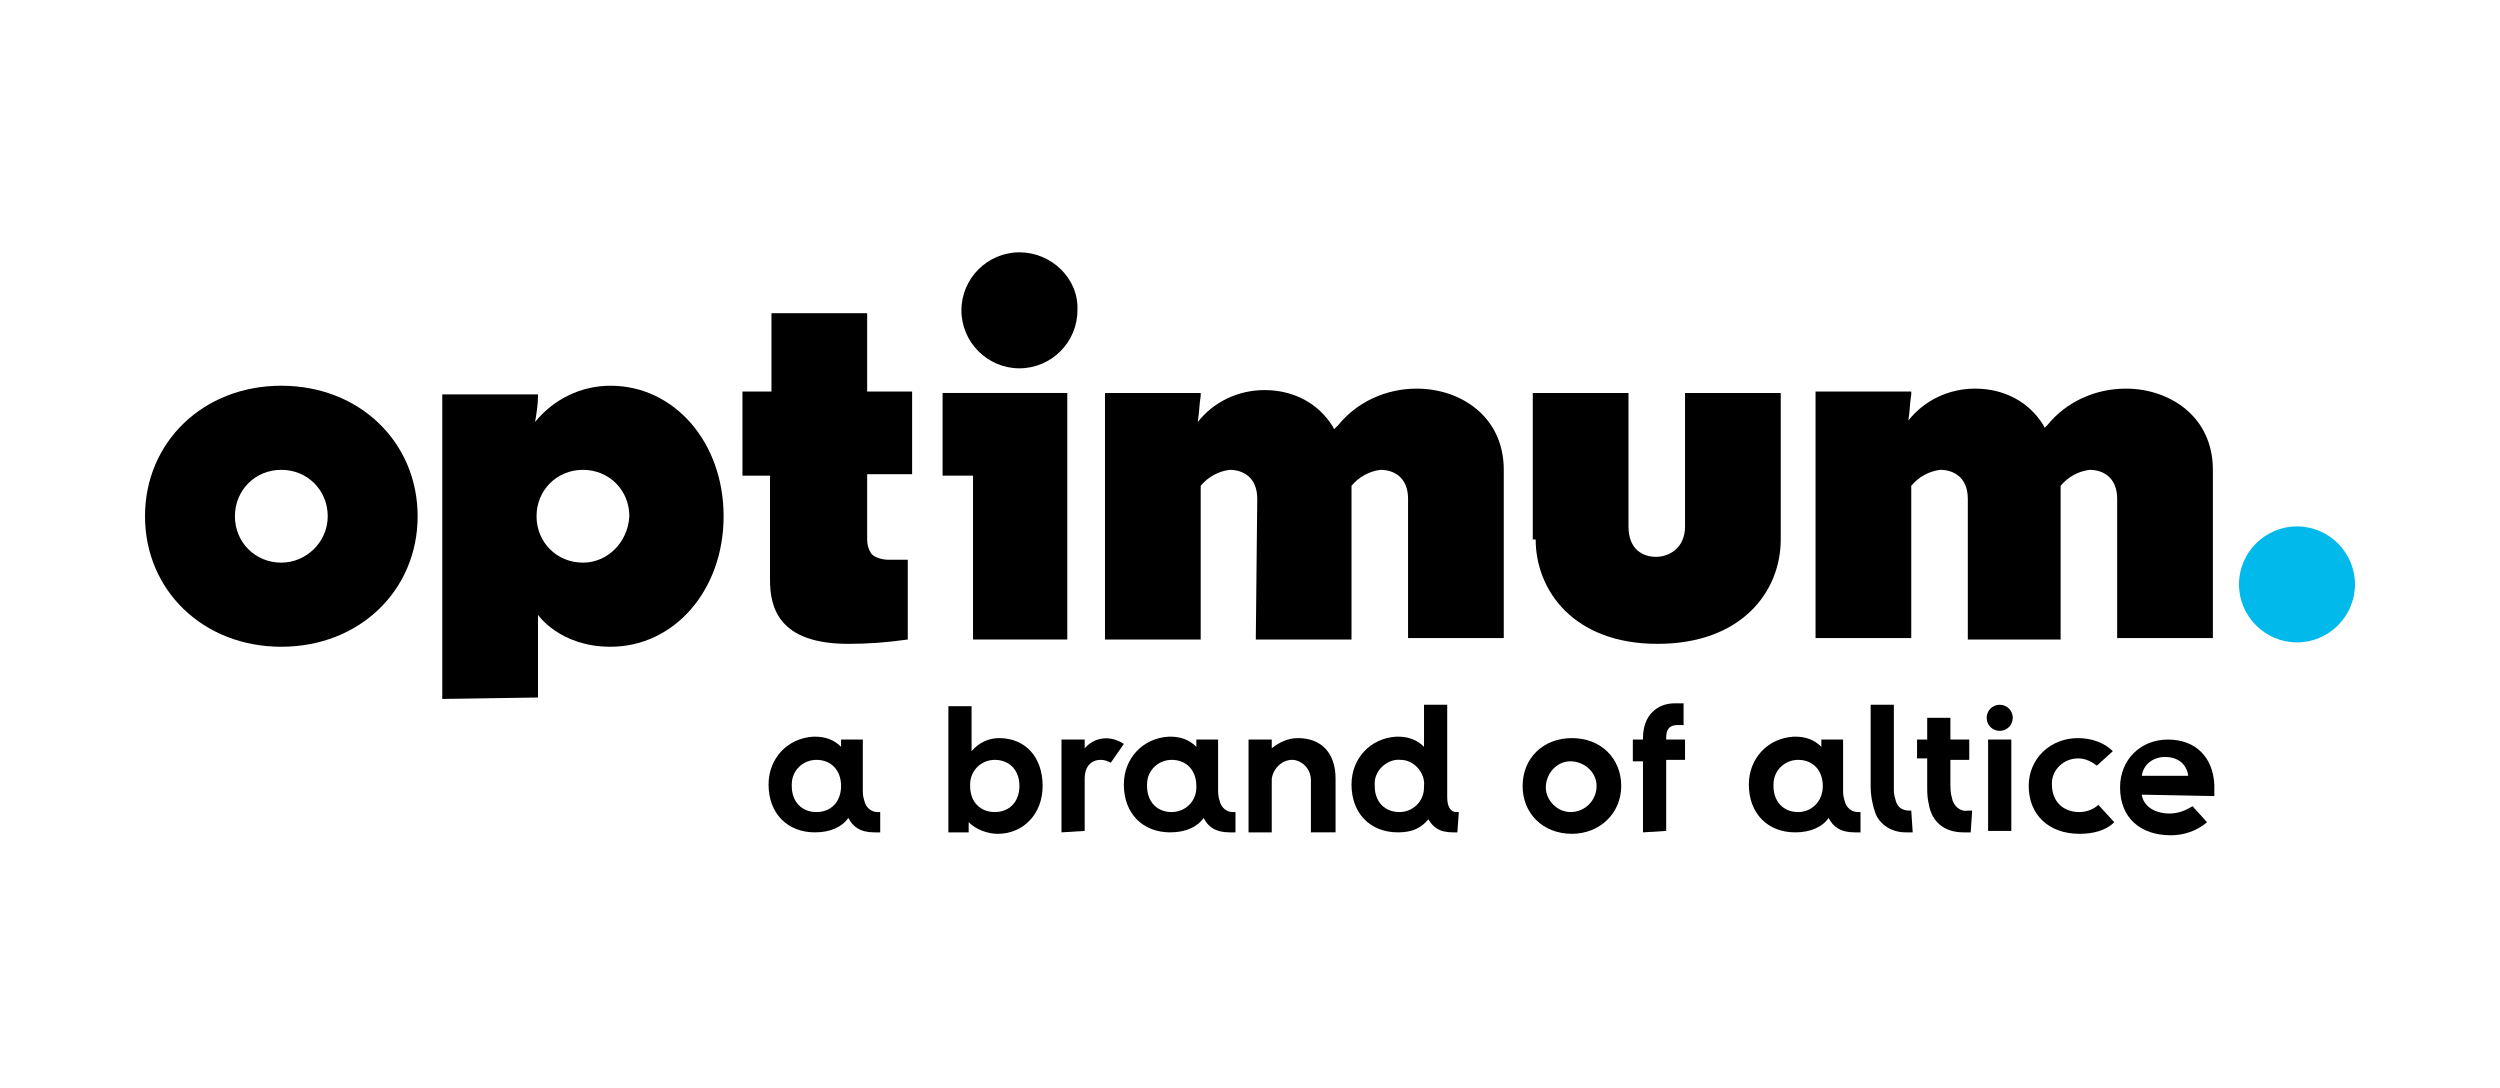 <?xml version="1.0" encoding="utf-8"?>
<!-- Generator: Adobe Illustrator 24.3.0, SVG Export Plug-In . SVG Version: 6.00 Build 0)  -->
<svg version="1.1" id="Layer_1" xmlns="http://www.w3.org/2000/svg" xmlns:xlink="http://www.w3.org/1999/xlink" x="0px" y="0px"
	 viewBox="0 0 172.4 75" style="enable-background:new 0 0 172.4 75;" xml:space="preserve">
<style type="text/css">
	.st0{fill:none;}
	.st1{fill:#3B7ACA;}
	.st2{fill:#7B898C;}
	.st3{fill:#462E8D;}
	.st4{fill-rule:evenodd;clip-rule:evenodd;fill:#ED1944;}
	.st5{fill:#ED1944;}
	.st6{fill:#212721;}
	.st7{fill:#E22226;}
	.st8{fill:#231F1F;}
	.st9{fill:#089347;}
	.st10{fill:#33C5F3;}
	.st11{fill:#DB2627;}
	.st12{fill-rule:evenodd;clip-rule:evenodd;fill:#80C241;}
	.st13{fill-rule:evenodd;clip-rule:evenodd;fill:#231F1F;}
	.st14{fill:#203844;}
	.st15{fill:#FFFFFF;}
	.st16{fill:url(#SVGID_1_);}
	.st17{fill:#202E39;}
	.st18{fill-rule:evenodd;clip-rule:evenodd;fill:#272727;}
	.st19{fill:#272727;}
	.st20{fill-rule:evenodd;clip-rule:evenodd;fill:#76BC21;}
	.st21{fill-rule:evenodd;clip-rule:evenodd;fill:#005CB9;}
	.st22{fill:#005CB9;}
	.st23{fill:#163158;}
	.st24{fill:#0397D5;}
	.st25{fill:#535557;}
	.st26{fill:#F08230;}
	.st27{fill-rule:evenodd;clip-rule:evenodd;fill:#0066BA;}
	.st28{fill:#02B9EC;}
	.st29{fill:#018BBE;}
	.st30{fill:#84BF41;}
	.st31{fill:#058044;}
	.st32{fill:#0061AA;}
	.st33{fill-rule:evenodd;clip-rule:evenodd;fill:#0061AA;}
	.st34{fill:#00D258;}
	.st35{fill:url(#SVGID_2_);}
	.st36{fill:#00AAF4;}
	.st37{fill:#009DDB;}
</style>
<g>
	<rect class="st0" width="172.4" height="75"/>
	<g>
		<path d="M60.7,57.4c-0.1,0-0.2,0-0.4,0c-1,0-1.5-0.4-1.8-1c-0.4,0.6-1.2,1-2.3,1c-1.9,0-3.2-1.3-3.2-3.3c0-1.8,1.3-3.2,3.1-3.3
			c0,0,0.1,0,0.1,0c0.7,0,1.3,0.2,1.8,0.7V51h1.5v3.4c0,0.3,0,0.5,0.1,0.8c0.1,0.5,0.5,0.8,0.9,0.8h0.2L60.7,57.4L60.7,57.4z
			 M58,54.2c0-1.1-0.7-1.8-1.7-1.8c-0.9,0-1.7,0.7-1.7,1.7c0,0,0,0.1,0,0.1c0,1.1,0.7,1.8,1.7,1.8S58,55.3,58,54.2z"/>
		<path d="M66.9,57.4h-1.5v-8.7H67v3.1c0.5-0.6,1.2-0.9,1.9-0.9c1.8,0,3,1.3,3,3.3c0,1.9-1.3,3.3-3.1,3.3c-0.7,0-1.5-0.3-2-0.8V57.4
			z M70.3,54.2c0-1.1-0.7-1.8-1.7-1.8c-0.9,0-1.7,0.7-1.7,1.7c0,0,0,0.1,0,0.1c0,1.1,0.7,1.8,1.7,1.8S70.3,55.3,70.3,54.2z"/>
		<path d="M73.2,57.4V51h1.6v0.6c0.7-0.8,1.8-0.9,2.7-0.3l-0.9,1.3c-0.2-0.1-0.4-0.2-0.7-0.2c-0.6,0-1.1,0.4-1.1,1.3v3.6L73.2,57.4z
			"/>
		<path d="M85.2,57.4c-0.1,0-0.2,0-0.4,0c-1,0-1.5-0.4-1.8-1c-0.4,0.6-1.2,1-2.3,1c-1.9,0-3.2-1.3-3.2-3.3c0-1.8,1.3-3.2,3.1-3.3
			c0,0,0.1,0,0.1,0c0.7,0,1.3,0.2,1.8,0.7V51H84v3.4c0,0.3,0,0.5,0.1,0.8c0.1,0.5,0.5,0.8,0.9,0.8h0.2L85.2,57.4L85.2,57.4z
			 M82.5,54.2c0-1.1-0.7-1.8-1.7-1.8c-0.9,0-1.7,0.7-1.7,1.7c0,0,0,0.1,0,0.1c0,1.1,0.7,1.8,1.7,1.8c0.9,0,1.7-0.7,1.7-1.7
			C82.5,54.3,82.5,54.2,82.5,54.2z"/>
		<path d="M90.4,57.4v-3.6c0-0.7-0.5-1.3-1.2-1.4c0,0-0.1,0-0.1,0c-0.7,0-1.3,0.6-1.4,1.3c0,0,0,0.1,0,0.1v3.6h-1.6V51h1.6v0.6
			c0.5-0.4,1.1-0.7,1.8-0.7c1.6,0,2.6,1,2.6,2.8v3.7L90.4,57.4z"/>
		<path d="M100.5,57.4c-0.1,0-0.2,0-0.3,0c-1,0-1.4-0.4-1.7-0.9c-0.5,0.6-1.1,0.9-2.1,0.9c-1.9,0-3.2-1.3-3.2-3.3
			c0-1.8,1.3-3.2,3.1-3.3c0,0,0.1,0,0.1,0c0.7,0,1.3,0.2,1.8,0.7v-2.9h1.6V55c0,0.7,0.3,1,0.6,1h0.2L100.5,57.4L100.5,57.4z
			 M98.2,54.2c0.1-0.9-0.7-1.8-1.6-1.8c-0.9-0.1-1.8,0.7-1.8,1.6c0,0.1,0,0.1,0,0.2c0,1.1,0.7,1.8,1.7,1.8c0.9,0,1.7-0.7,1.7-1.7
			C98.2,54.3,98.2,54.2,98.2,54.2z"/>
		<path d="M108.4,57.5c-2,0-3.4-1.4-3.4-3.3s1.4-3.3,3.4-3.3s3.4,1.4,3.4,3.3S110.3,57.5,108.4,57.5z M110.1,54.2
			c0-1-0.9-1.7-1.8-1.7c-1,0-1.7,0.9-1.7,1.8c0,0.9,0.8,1.7,1.7,1.7C109.3,56,110.1,55.2,110.1,54.2
			C110.1,54.2,110.1,54.2,110.1,54.2z"/>
		<path d="M113.3,57.4v-4.9h-0.7V51h0.7v-0.1c0-1.6,1-2.4,2.2-2.4c0.3,0,0.5,0,0.6,0V50c-0.1,0-0.3,0-0.4,0c-0.6,0-0.8,0.3-0.8,0.9
			V51h1.3v1.4h-1.3v4.9L113.3,57.4z"/>
		<path d="M128.3,57.4c-0.1,0-0.2,0-0.4,0c-1,0-1.5-0.4-1.8-1c-0.4,0.6-1.2,1-2.3,1c-1.9,0-3.2-1.3-3.2-3.3c0-1.8,1.3-3.2,3.1-3.3
			c0,0,0.1,0,0.1,0c0.7,0,1.3,0.2,1.8,0.7V51h1.5v3.4c0,0.3,0,0.5,0.1,0.8c0.1,0.5,0.5,0.8,0.9,0.8h0.2V57.4z M125.7,54.2
			c0-1.1-0.7-1.8-1.7-1.8c-0.9,0-1.7,0.7-1.7,1.7c0,0,0,0.1,0,0.1c0,1.1,0.7,1.8,1.7,1.8C124.9,56,125.7,55.3,125.7,54.2z"/>
		<path d="M131.9,57.4c-0.2,0-0.3,0-0.5,0c-0.9,0-1.8-0.5-2.1-1.4c-0.2-0.6-0.3-1.2-0.3-1.7v-5.7h1.6v5.7c0,0.3,0,0.5,0.1,0.8
			c0.1,0.5,0.4,0.8,1,0.8h0.1L131.9,57.4L131.9,57.4z"/>
		<path d="M135.9,57.4c-0.2,0-0.4,0-0.5,0c-1.3,0-2.2-0.7-2.4-2c-0.1-0.4-0.1-0.8-0.1-1.2v-1.9h-0.7V51h0.7v-1.5h1.6V51h1.3v1.4
			h-1.3V54c0,0.3,0,0.7,0.1,1c0.1,0.6,0.6,1,1.1,0.9c0,0,0,0,0,0h0.3L135.9,57.4L135.9,57.4z"/>
		<path d="M137,49.5c0-0.5,0.4-0.9,0.9-0.9c0,0,0,0,0,0c0.5,0,0.9,0.4,0.9,0.9c0,0.5-0.4,0.9-0.9,0.9C137.4,50.4,137,50,137,49.5
			C137,49.5,137,49.5,137,49.5z M137.1,57.4V51h1.6v6.3H137.1z"/>
		<path d="M145.8,56.7c-0.6,0.6-1.5,0.8-2.4,0.8c-2.1,0-3.5-1.3-3.5-3.3c0-1.9,1.5-3.3,3.4-3.3c0.9,0,1.8,0.3,2.4,0.9l-1.1,1
			c-0.4-0.3-0.8-0.5-1.3-0.5c-1,0-1.8,0.8-1.8,1.7c0,0,0,0.1,0,0.1c0,1.1,0.7,1.9,1.9,1.9c0.5,0,1-0.2,1.3-0.5L145.8,56.7z"/>
		<path d="M147.7,54.8c0.1,0.8,0.9,1.3,1.9,1.3c0.6,0,1.1-0.2,1.6-0.5l1,1.1c-0.7,0.6-1.6,0.9-2.5,0.9c-2.1,0-3.5-1.2-3.5-3.3
			c0-1.9,1.4-3.3,3.3-3.3c1.9,0,3.1,1.2,3.2,3.1c0,0.5,0,0.8,0,0.8L147.7,54.8L147.7,54.8z M150.9,53.5c-0.1-0.8-0.7-1.3-1.6-1.3
			c-0.8,0-1.5,0.5-1.6,1.3H150.9z"/>
		<path d="M51.1,32.8h2V40c0,1.9,0.6,4.4,5.4,4.4c1.4,0,2.7-0.1,4.1-0.3v-5.5c-0.3,0-0.7,0-1.1,0h-0.2c-0.4,0-0.9-0.1-1.2-0.4
			c-0.2-0.3-0.3-0.6-0.3-1v-4.5h3.1v-5.7h-3.1v-5.4h-6.6v5.4h-2V32.8z"/>
		<path d="M19.4,26.6c-5.4,0-9.4,3.9-9.4,9s4,9,9.4,9s9.4-3.9,9.4-9S24.8,26.6,19.4,26.6 M19.4,38.8c-1.8,0-3.2-1.4-3.2-3.2
			c0-1.8,1.4-3.2,3.2-3.2s3.2,1.4,3.2,3.2C22.6,37.4,21.1,38.8,19.4,38.8"/>
		<path d="M37.1,48.1v-5.7c0,0,1.5,2.2,5,2.2c4.4,0,7.8-3.9,7.8-9s-3.4-9-7.8-9c-2,0-3.9,0.9-5.2,2.5c0.1-0.6,0.2-1.2,0.2-1.8v-0.1
			h-6.6v21L37.1,48.1z M40.2,38.8c-1.8,0-3.2-1.4-3.2-3.2c0-1.8,1.4-3.2,3.2-3.2c1.8,0,3.2,1.4,3.2,3.2
			C43.3,37.4,41.9,38.8,40.2,38.8"/>
		<path class="st28" d="M158.4,36.3c-2.2,0-4,1.8-4,4c0,2.2,1.8,4,4,4c2.2,0,4-1.8,4-4l0,0C162.4,38.1,160.6,36.3,158.4,36.3"/>
		<path d="M70.3,17.4c-2.2,0-4,1.8-4,4s1.8,4,4,4s4-1.8,4-4C74.4,19.2,72.5,17.4,70.3,17.4"/>
		<polygon points="73.6,44.1 73.6,27.1 65,27.1 65,32.8 67.1,32.8 67.1,44.1 		"/>
		<path d="M86.6,44.1h6.6V33.6l0-0.1c0.5-0.6,1.2-1,2-1.1c0.9,0,1.9,0.5,1.9,2v9.6h6.6V32.4c0-3.7-3-5.6-6-5.6
			c-2.1,0-4.1,0.9-5.4,2.5L92,29.6l-0.1-0.2c-1-1.6-2.7-2.5-4.7-2.5c-1.8,0-3.5,0.8-4.6,2.2c0.1-0.6,0.1-1.2,0.2-1.8v-0.2h-6.6v17
			h6.6V33.6l0-0.1c0.5-0.6,1.2-1,2-1.1c0.9,0,1.9,0.5,1.9,2L86.6,44.1L86.6,44.1z"/>
		<path d="M135.5,44.1h6.6V33.6l0-0.1c0.5-0.6,1.2-1,2-1.1c0.9,0,1.9,0.5,1.9,2v9.6h6.6V32.4c0-3.7-3-5.6-6-5.6
			c-2.1,0-4.1,0.9-5.4,2.5l-0.2,0.2l-0.1-0.2c-1-1.6-2.7-2.5-4.7-2.5c-1.8,0-3.5,0.8-4.6,2.2c0.1-0.6,0.1-1.2,0.2-1.8v-0.2h-6.6v17
			h6.6V33.6l0-0.1c0.5-0.6,1.2-1,2-1.1c0.9,0,1.9,0.5,1.9,2V44.1z"/>
		<path d="M105.9,37.2c0,3.5,2.6,7.2,8.4,7.2s8.5-3.6,8.5-7.2V27.1h-6.6v9.2c0,1.5-1.1,2.1-2,2.1c-0.9,0-1.9-0.5-1.9-2.1v-9.2h-6.6
			V37.2z"/>
	</g>
</g>
</svg>
